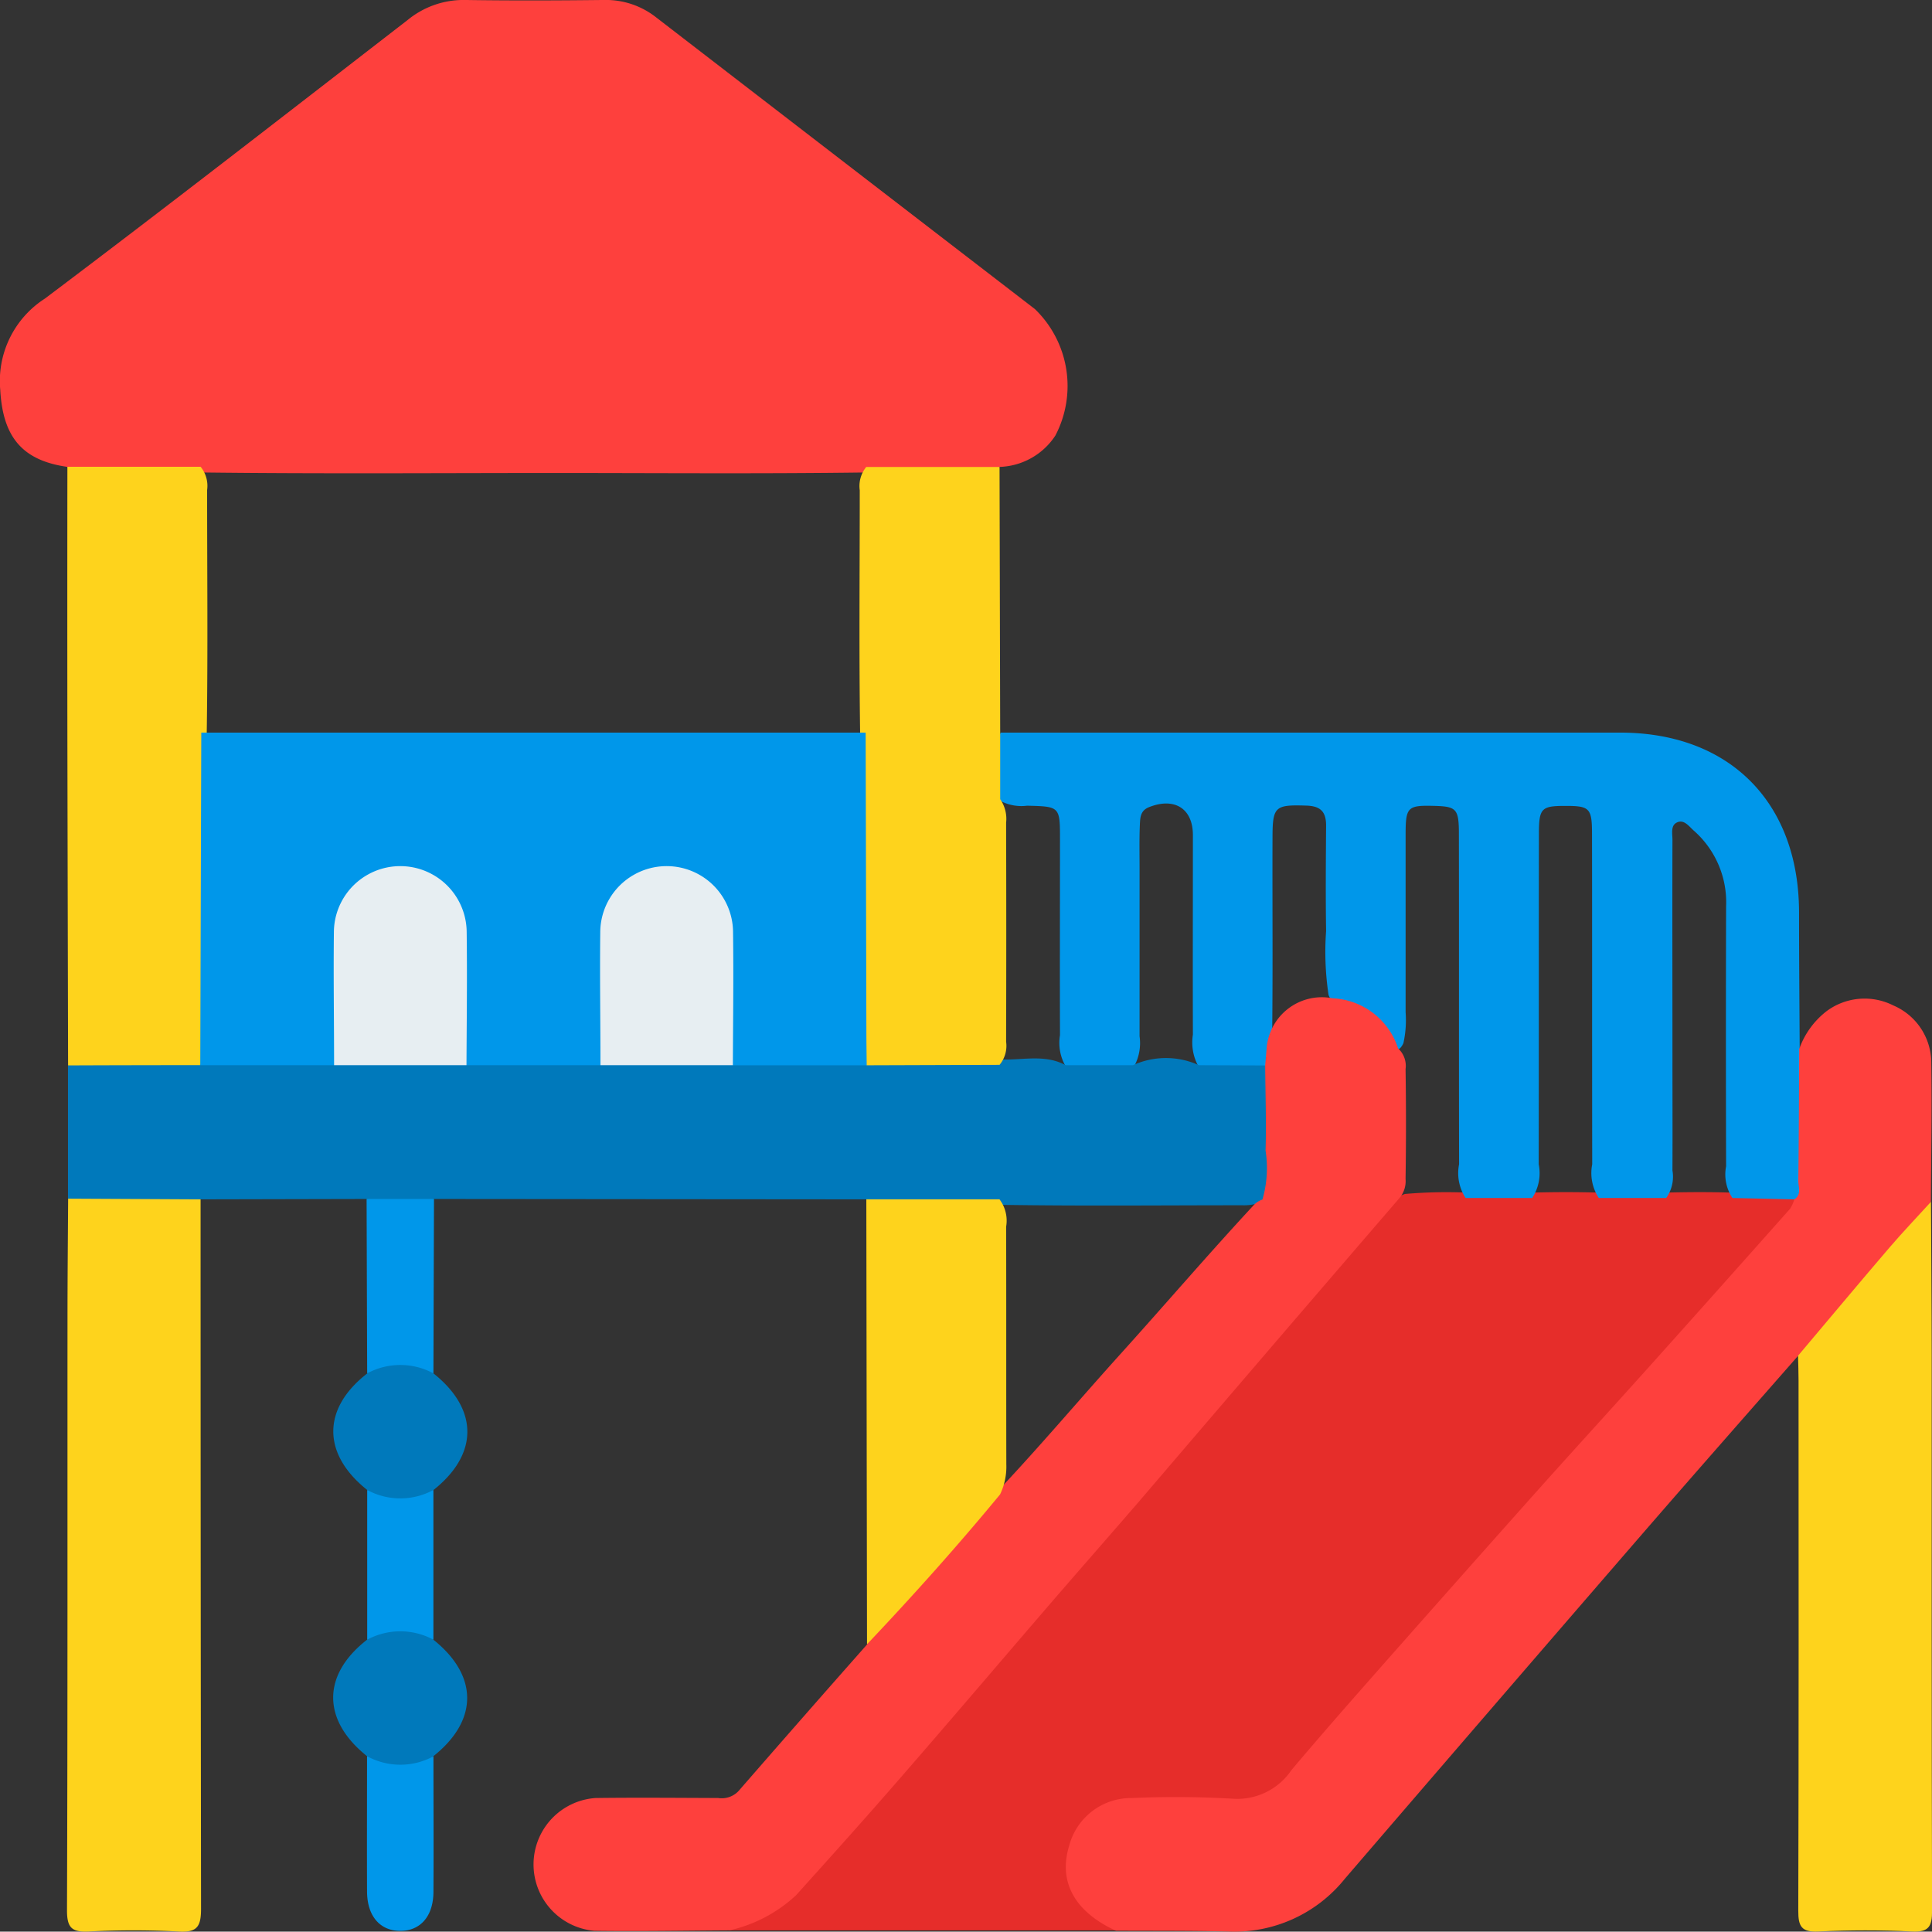 <svg xmlns="http://www.w3.org/2000/svg" xmlns:xlink="http://www.w3.org/1999/xlink" width="77.891" height="77.876" viewBox="0 0 77.891 77.876">
  <rect x="0" y="0" width="77.891" height="77.876" fill="#333333" stroke="none"/>
  <defs>
    <clipPath id="clip-path">
      <rect id="Rectangle_67" data-name="Rectangle 67" width="77.891" height="77.876" fill="none"/>
    </clipPath>
  </defs>
  <g id="Group_102" data-name="Group 102" transform="translate(0 0)">
    <g id="Group_101" data-name="Group 101" transform="translate(0 0)" clip-path="url(#clip-path)">
      <path id="Path_218" data-name="Path 218" d="M2.716,18.824c-1.846-.263-2.6-1.23-2.706-3.1a3.951,3.951,0,0,1,1.8-3.685C6.721,8.342,11.569,4.568,16.431.81A3.55,3.55,0,0,1,18.742,0c1.871.028,3.743.021,5.616,0a3.269,3.269,0,0,1,2.1.705Q34.087,6.585,41.722,12.46a4.308,4.308,0,0,1,.827,5.1,2.792,2.792,0,0,1-2.25,1.265,1.392,1.392,0,0,1-.954.239c-1.477,0-2.957.029-4.434-.015-4.13.055-8.262.023-12.392.021-4.8,0-9.6.037-14.4-.021-1.487.042-2.974.015-4.462.015a1.373,1.373,0,0,1-.939-.239" transform="translate(0 -0.001)" fill="#fe403d"/>
      <path id="Path_219" data-name="Path 219" d="M33.671,59.333H18.091c-.02-.278.213-.307.387-.351a5.883,5.883,0,0,0,3.046-2.123c3.994-4.707,8.06-9.351,12.085-14.03Q38.963,36.6,44.346,30.4a1.992,1.992,0,0,1,.982-.756,19.515,19.515,0,0,1,2.485-.055c.881-.028,1.76-.024,2.641,0,.894-.024,1.786-.026,2.679,0,.892-.024,1.786-.026,2.679,0,.884-.021,1.768-.028,2.651,0a12.92,12.92,0,0,1,2.365.075c.574.335.2.668-.044.936-.938,1.032-1.846,2.09-2.776,3.131-2.584,2.89-5.148,5.8-7.729,8.691-2.471,2.768-4.922,5.552-7.405,8.309-.821.912-1.638,1.827-2.436,2.76a2.027,2.027,0,0,1-1.7.72c-1.367-.031-2.736-.018-4.1-.007a2.491,2.491,0,0,0-1.32,4.727c.156.1.38.141.359.4" transform="translate(11.314 18.492)" fill="#e62d2a"/>
      <path id="Path_220" data-name="Path 220" d="M51.754,36.934H49.07a1.828,1.828,0,0,1-.265-1.359c-.008-4.441,0-8.88-.008-13.32,0-1.042-.1-1.128-1.07-1.128s-1.07.086-1.071,1.128c-.007,4.441,0,8.88-.008,13.32a1.819,1.819,0,0,1-.263,1.359H43.7a1.83,1.83,0,0,1-.262-1.36c-.01-4.441,0-8.881-.008-13.32,0-1.014-.1-1.105-1-1.128-1.061-.028-1.144.046-1.148,1.115,0,2.4,0,4.8,0,7.205a4.281,4.281,0,0,1-.089,1.247c-.085.193-.275.4-.4.148a4.33,4.33,0,0,0-2.531-1.949c-.042-.016-.06-.089-.086-.138a11.71,11.71,0,0,1-.1-2.579c-.021-1.421-.01-2.841,0-4.26,0-.562-.231-.783-.8-.8-1.25-.039-1.356.033-1.36,1.256-.01,2.84.02,5.679-.021,8.52a1.055,1.055,0,0,1-.229.764,3.973,3.973,0,0,1-2.731-.015,2,2,0,0,1-.229-1.292c-.008-2.682,0-5.364,0-8.046,0-1.076-.749-1.533-1.775-1.122-.336.135-.349.408-.362.684-.029.642-.011,1.286-.013,1.928,0,2.207,0,4.415,0,6.62a1.956,1.956,0,0,1-.219,1.216,3.868,3.868,0,0,1-2.745.026,1.886,1.886,0,0,1-.244-1.286c-.01-2.623,0-5.245,0-7.869,0-1.351,0-1.347-1.326-1.38a1.812,1.812,0,0,1-1.128-.223,3.209,3.209,0,0,1,.065-2.724q12.485,0,24.973,0c4.408,0,7.2,2.81,7.212,7.231,0,1.843.016,3.686.026,5.53a.6.6,0,0,1,.182.366c.109,1.712.076,3.423.016,5.135-.01.239-.063.509-.39.556l-2.521-.055a1.72,1.72,0,0,1-.254-1.279q-.015-5.237,0-10.474a3.846,3.846,0,0,0-1.3-3.056c-.2-.174-.4-.481-.7-.322-.242.128-.161.453-.163.7-.008,2.9,0,5.809,0,8.714,0,1.536.007,3.072,0,4.608a1.475,1.475,0,0,1-.255,1.112" transform="translate(15.387 11.364)" fill="#0097ea"/>
      <path id="Path_221" data-name="Path 221" d="M41.909,26.532h2.714a3.2,3.2,0,0,1,2.654,0l2.672.011a.987.987,0,0,1,.286.84c.021,1.23.024,2.459,0,3.688-.008.361-.018.738-.384.964a2.009,2.009,0,0,1-.816.145c-3.259,0-6.516.034-9.775-.018-1.477.044-2.957.015-4.436.016a1.394,1.394,0,0,1-.954-.237l-17.432-.015a3.358,3.358,0,0,1-2.714,0l-6.7.015a1.07,1.07,0,0,1-.694.226c-1.321.023-2.645.029-3.966,0a.905.905,0,0,1-.679-.25V26.545a1.2,1.2,0,0,1,.931-.262c1.468,0,2.934-.029,4.4.013,1.79-.031,3.577-.034,5.367,0,1.79-.031,3.579-.034,5.369,0,1.79-.031,3.579-.034,5.369,0,1.79-.031,3.577-.034,5.367,0,1.79-.031,3.577-.034,5.367,0,1.783-.029,3.566-.034,5.349,0,.9.06,1.833-.232,2.7.234" transform="translate(1.056 16.412)" fill="#0079bb"/>
      <path id="Path_222" data-name="Path 222" d="M42.624,32.894a4.523,4.523,0,0,0,.124-1.962c.033-1.144-.007-2.29-.015-3.436.018-.219.036-.439.055-.658a2.234,2.234,0,0,1,2.656-2.051,2.918,2.918,0,0,1,2.648,2.024.947.947,0,0,1,.3.832q.034,2.216,0,4.431a1.053,1.053,0,0,1-.252.775q-2.365,2.745-4.727,5.494-2.875,3.35-5.744,6.706c-1.2,1.39-2.409,2.765-3.607,4.153-1.994,2.315-3.972,4.642-5.977,6.947-1.4,1.616-2.833,3.21-4.265,4.8a5.808,5.808,0,0,1-2.687,1.417c-1.814.01-3.628.044-5.442.018a2.685,2.685,0,0,1,.047-5.354c1.647-.021,3.293-.006,4.941,0a.932.932,0,0,0,.821-.281q2.58-2.967,5.185-5.913a20.329,20.329,0,0,1,2.6-3.147c.855-1.024,1.794-1.98,2.645-3.012,1.7-1.8,3.295-3.693,4.953-5.531,1.807-2,3.563-4.052,5.4-6.032a.846.846,0,0,1,.351-.216" transform="translate(8.275 15.459)" fill="#fe403d"/>
      <path id="Path_223" data-name="Path 223" d="M55.812,32.862c.3-.2.153-.5.156-.757.023-1.765.026-3.532.036-5.3a3.328,3.328,0,0,1,1.105-1.529,2.569,2.569,0,0,1,2.692-.229,2.516,2.516,0,0,1,1.528,2.315c.029,1.866-.007,3.732-.016,5.6a11.493,11.493,0,0,1-1.907,2.4c-.969,1.143-1.911,2.306-2.942,3.4a1.218,1.218,0,0,1-.509.414c-2.1,2.394-4.2,4.779-6.284,7.184q-6.005,6.939-11.989,13.9a5.708,5.708,0,0,1-4.707,2.121c-1.507-.037-3.015-.024-4.523-.033-1.66-.764-2.324-1.972-1.882-3.417A2.58,2.58,0,0,1,29.1,57a39.93,39.93,0,0,1,4.02.024,2.637,2.637,0,0,0,2.414-1.152c1.057-1.253,2.136-2.487,3.22-3.716q3.228-3.66,6.472-7.3c1.573-1.764,3.17-3.508,4.749-5.268q2.84-3.167,5.664-6.349a1.412,1.412,0,0,0,.167-.372" transform="translate(16.533 15.49)" fill="#fe403d"/>
      <path id="Path_224" data-name="Path 224" d="M1.707,29.732l5.341.028q0,14.3.018,28.6c0,.738-.167.961-.915.917a34.639,34.639,0,0,0-3.605,0c-.686.033-.886-.145-.884-.86.028-7.94.016-15.88.02-23.82,0-1.621.016-3.243.026-4.863" transform="translate(1.039 18.594)" fill="#fed31c"/>
      <path id="Path_225" data-name="Path 225" d="M44.6,36.016c1.229-1.455,2.449-2.918,3.688-4.364.54-.629,1.113-1.229,1.671-1.842.01,2.066.028,4.132.029,6.2,0,7.457-.007,14.915.015,22.372,0,.627-.115.881-.809.847-1.255-.062-2.514-.06-3.769,0-.684.033-.819-.2-.816-.84.021-7.122.013-14.245.011-21.367,0-.335-.013-.67-.02-1" transform="translate(27.891 18.642)" fill="#fed31c"/>
      <path id="Path_226" data-name="Path 226" d="M7.027,35.7q-2.662,0-5.326.011-.015-6.5-.028-12.989-.007-5.573,0-11.145H7.044a1.213,1.213,0,0,1,.262.938c0,3.257.034,6.515-.015,9.772.049,4.159.016,8.317.016,12.475a1.237,1.237,0,0,1-.28.938" transform="translate(1.044 7.242)" fill="#fed31c"/>
      <path id="Path_227" data-name="Path 227" d="M26.964,35.687l-5.356.018a1.242,1.242,0,0,1-.28-.936c0-4.155-.034-8.309.016-12.462-.047-3.262-.015-6.524-.015-9.785a1.215,1.215,0,0,1,.262-.939h5.374q.012,5.354.026,10.711v2.684a1.388,1.388,0,0,1,.239.949q.012,4.413,0,8.828a1.2,1.2,0,0,1-.265.933" transform="translate(13.333 7.243)" fill="#fed31c"/>
      <path id="Path_228" data-name="Path 228" d="M26.88,41.645c-1.715,2.079-3.512,4.085-5.364,6.042q-.015-8.97-.028-17.938h5.369a1.423,1.423,0,0,1,.268,1.1c.008,3.2,0,6.391.007,9.587a2.562,2.562,0,0,1-.252,1.209" transform="translate(13.439 18.604)" fill="#fed31c"/>
      <path id="Path_229" data-name="Path 229" d="M9.636,38.989c-1.825-1.453-1.825-3.282,0-4.7a1.837,1.837,0,0,1,2.671,0c1.82,1.451,1.819,3.256,0,4.7a1.834,1.834,0,0,1-2.669,0" transform="translate(5.17 21.082)" fill="#0079bb"/>
      <path id="Path_230" data-name="Path 230" d="M12.3,40.892c1.819,1.451,1.819,3.256,0,4.7a1.832,1.832,0,0,1-2.669,0c-1.825-1.453-1.825-3.283,0-4.7a1.837,1.837,0,0,1,2.671,0" transform="translate(5.17 25.213)" fill="#0079bb"/>
      <path id="Path_231" data-name="Path 231" d="M11.787,36.77a2.809,2.809,0,0,0-2.671,0q-.012-3.516-.023-7.03H11.81q-.012,3.513-.023,7.03" transform="translate(5.687 18.599)" fill="#0097ea"/>
      <path id="Path_232" data-name="Path 232" d="M9.112,43.564a2.8,2.8,0,0,0,2.669,0c0,1.819.011,3.636,0,5.453,0,.988-.522,1.586-1.339,1.585s-1.334-.6-1.338-1.586c-.008-1.817,0-3.634,0-5.452" transform="translate(5.694 27.244)" fill="#0097ea"/>
      <path id="Path_233" data-name="Path 233" d="M11.779,42.993a2.813,2.813,0,0,0-2.671,0q0-3.018,0-6.035a2.8,2.8,0,0,0,2.669,0v6.035" transform="translate(5.696 23.113)" fill="#0097ea"/>
      <path id="Path_234" data-name="Path 234" d="M5.008,18.172H31.794l.029,11.986c0,.475.008.951.013,1.425l-5.4,0a1.6,1.6,0,0,1-.224-1.12c-.015-1.422.037-2.846-.023-4.267a2.474,2.474,0,0,0-1.846-2.323,2.4,2.4,0,0,0-2.615,1.057,2.847,2.847,0,0,0-.4,1.6c0,1.339,0,2.679,0,4.016A1.453,1.453,0,0,1,21.1,31.58H15.7a1.6,1.6,0,0,1-.224-1.12c-.015-1.422.037-2.846-.023-4.267a2.474,2.474,0,0,0-1.846-2.323,2.407,2.407,0,0,0-2.615,1.057,2.847,2.847,0,0,0-.4,1.6c0,1.339,0,2.679,0,4.016a1.453,1.453,0,0,1-.224,1.037l-5.4,0q.02-6.707.041-13.411" transform="translate(3.106 11.364)" fill="#0097ea"/>
      <path id="Path_235" data-name="Path 235" d="M8.293,29.514c0-1.783-.029-3.566-.008-5.348a2.677,2.677,0,1,1,5.354,0c.023,1.781,0,3.564-.008,5.348H8.293" transform="translate(5.176 13.43)" fill="#e7eef2"/>
      <path id="Path_236" data-name="Path 236" d="M14.9,29.514c0-1.783-.029-3.566-.008-5.348a2.677,2.677,0,1,1,5.354,0c.023,1.781,0,3.564-.008,5.348H14.9" transform="translate(9.308 13.43)" fill="#e7eef2"/>
    </g>
  </g>
</svg>
